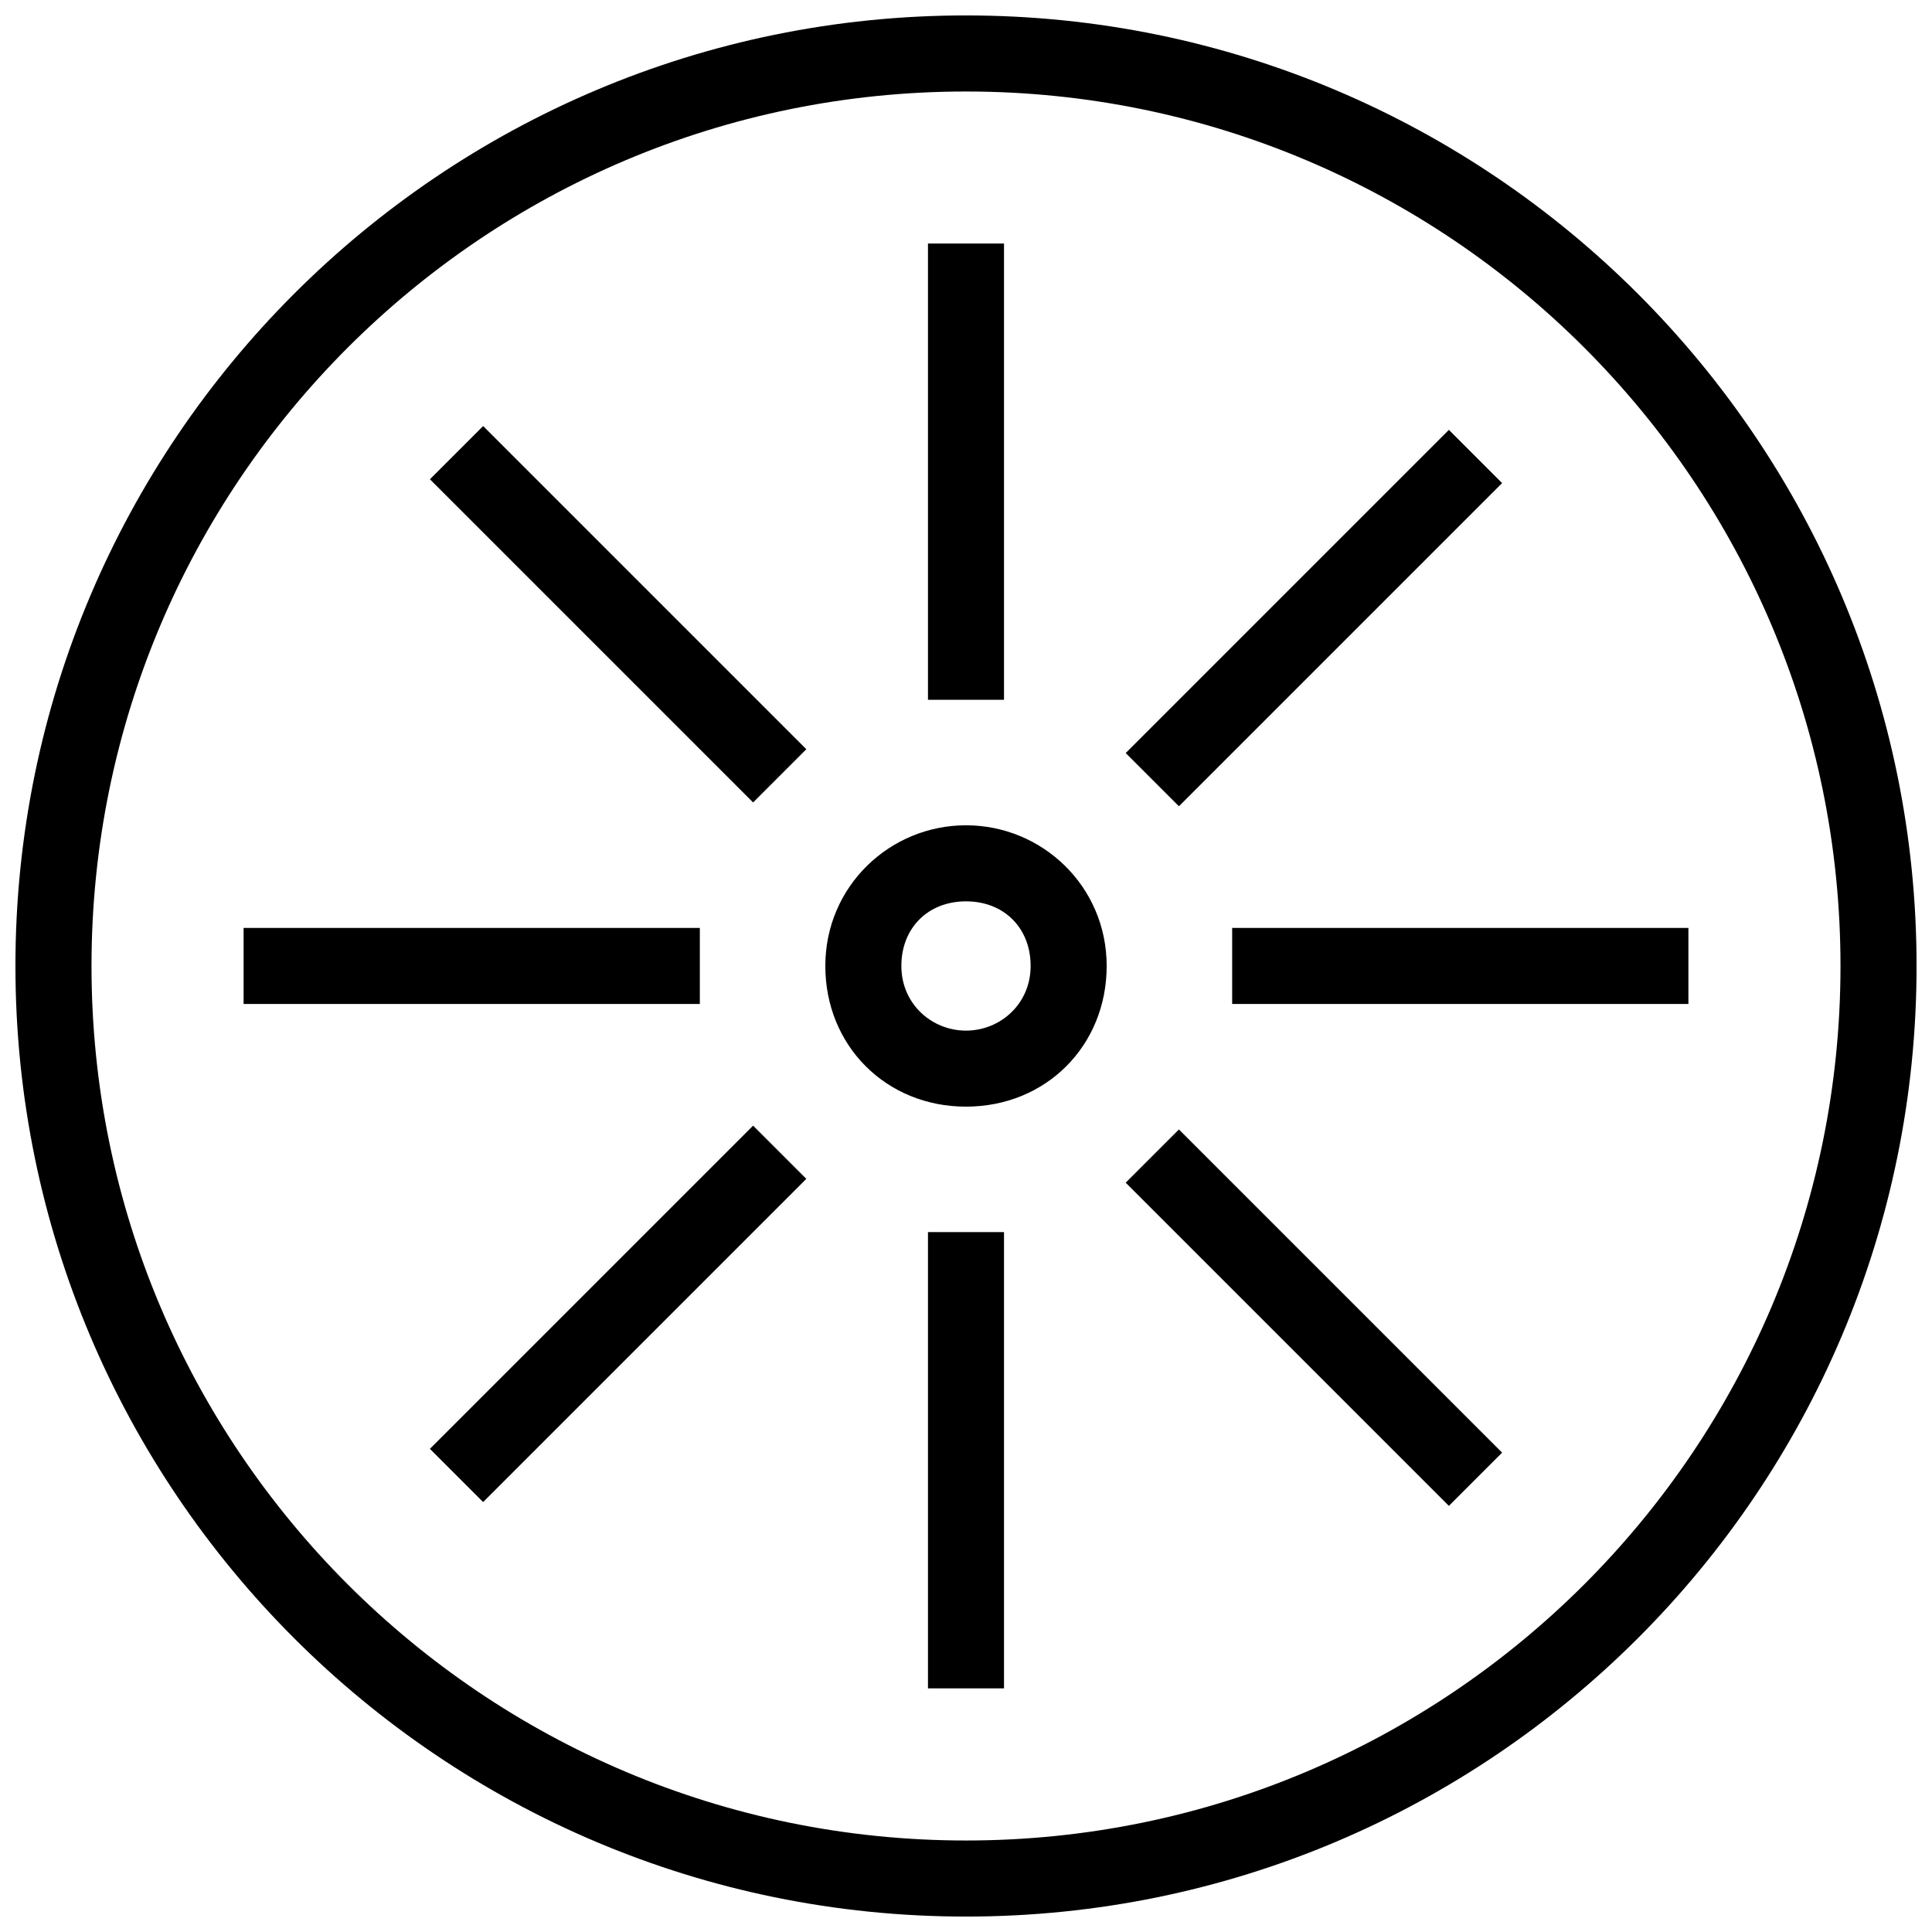 <?xml version="1.0" encoding="UTF-8"?>
<!-- Uploaded to: ICON Repo, www.iconrepo.com, Generator: ICON Repo Mixer Tools -->
<svg width="800px" height="800px" version="1.1" viewBox="144 144 512 512" xmlns="http://www.w3.org/2000/svg">
 <defs>
  <clipPath id="a">
   <path d="m148.09 148.09h503.81v503.81h-503.81z"/>
  </clipPath>
 </defs>
 <g clip-path="url(#a)">
  <path d="m400 148.09c-139.05 0-251.91 112.85-251.91 251.91 0 139.05 112.85 251.91 251.91 251.91 139.05 0 251.91-112.85 251.91-251.91-0.004-139.05-112.86-251.91-251.91-251.91zm0 483.66c-127.97 0-231.75-103.79-231.75-231.75 0-127.97 103.79-231.75 231.75-231.75s231.75 103.79 231.75 231.75c-0.004 127.96-103.79 231.75-231.75 231.75zm0-269.04c-20.152 0-37.281 16.121-37.281 37.281s16.121 37.281 37.281 37.281 37.281-16.121 37.281-37.281c0-21.156-17.129-37.281-37.281-37.281zm0 54.414c-9.07 0-17.129-7.055-17.129-17.129 0-10.078 7.055-17.129 17.129-17.129 10.078 0 17.129 7.055 17.129 17.129s-8.062 17.129-17.129 17.129zm10.074-208.58h-20.152v120.91h20.152zm-20.152 382.89h20.152v-120.91h-20.152zm-60.457-201.52h-120.91v20.152h120.91zm141.07 0v20.152h120.91v-20.152zm-112.85-47.359-85.648-85.648-14.105 14.105 85.648 85.648zm184.39-70.531-14.105-14.105-85.648 85.648 14.105 14.105zm-99.754 185.4 85.648 85.648 14.105-14.105-85.648-85.648zm-184.39 70.531 14.105 14.105 85.648-85.648-14.105-14.105z"/>
 </g>
</svg>